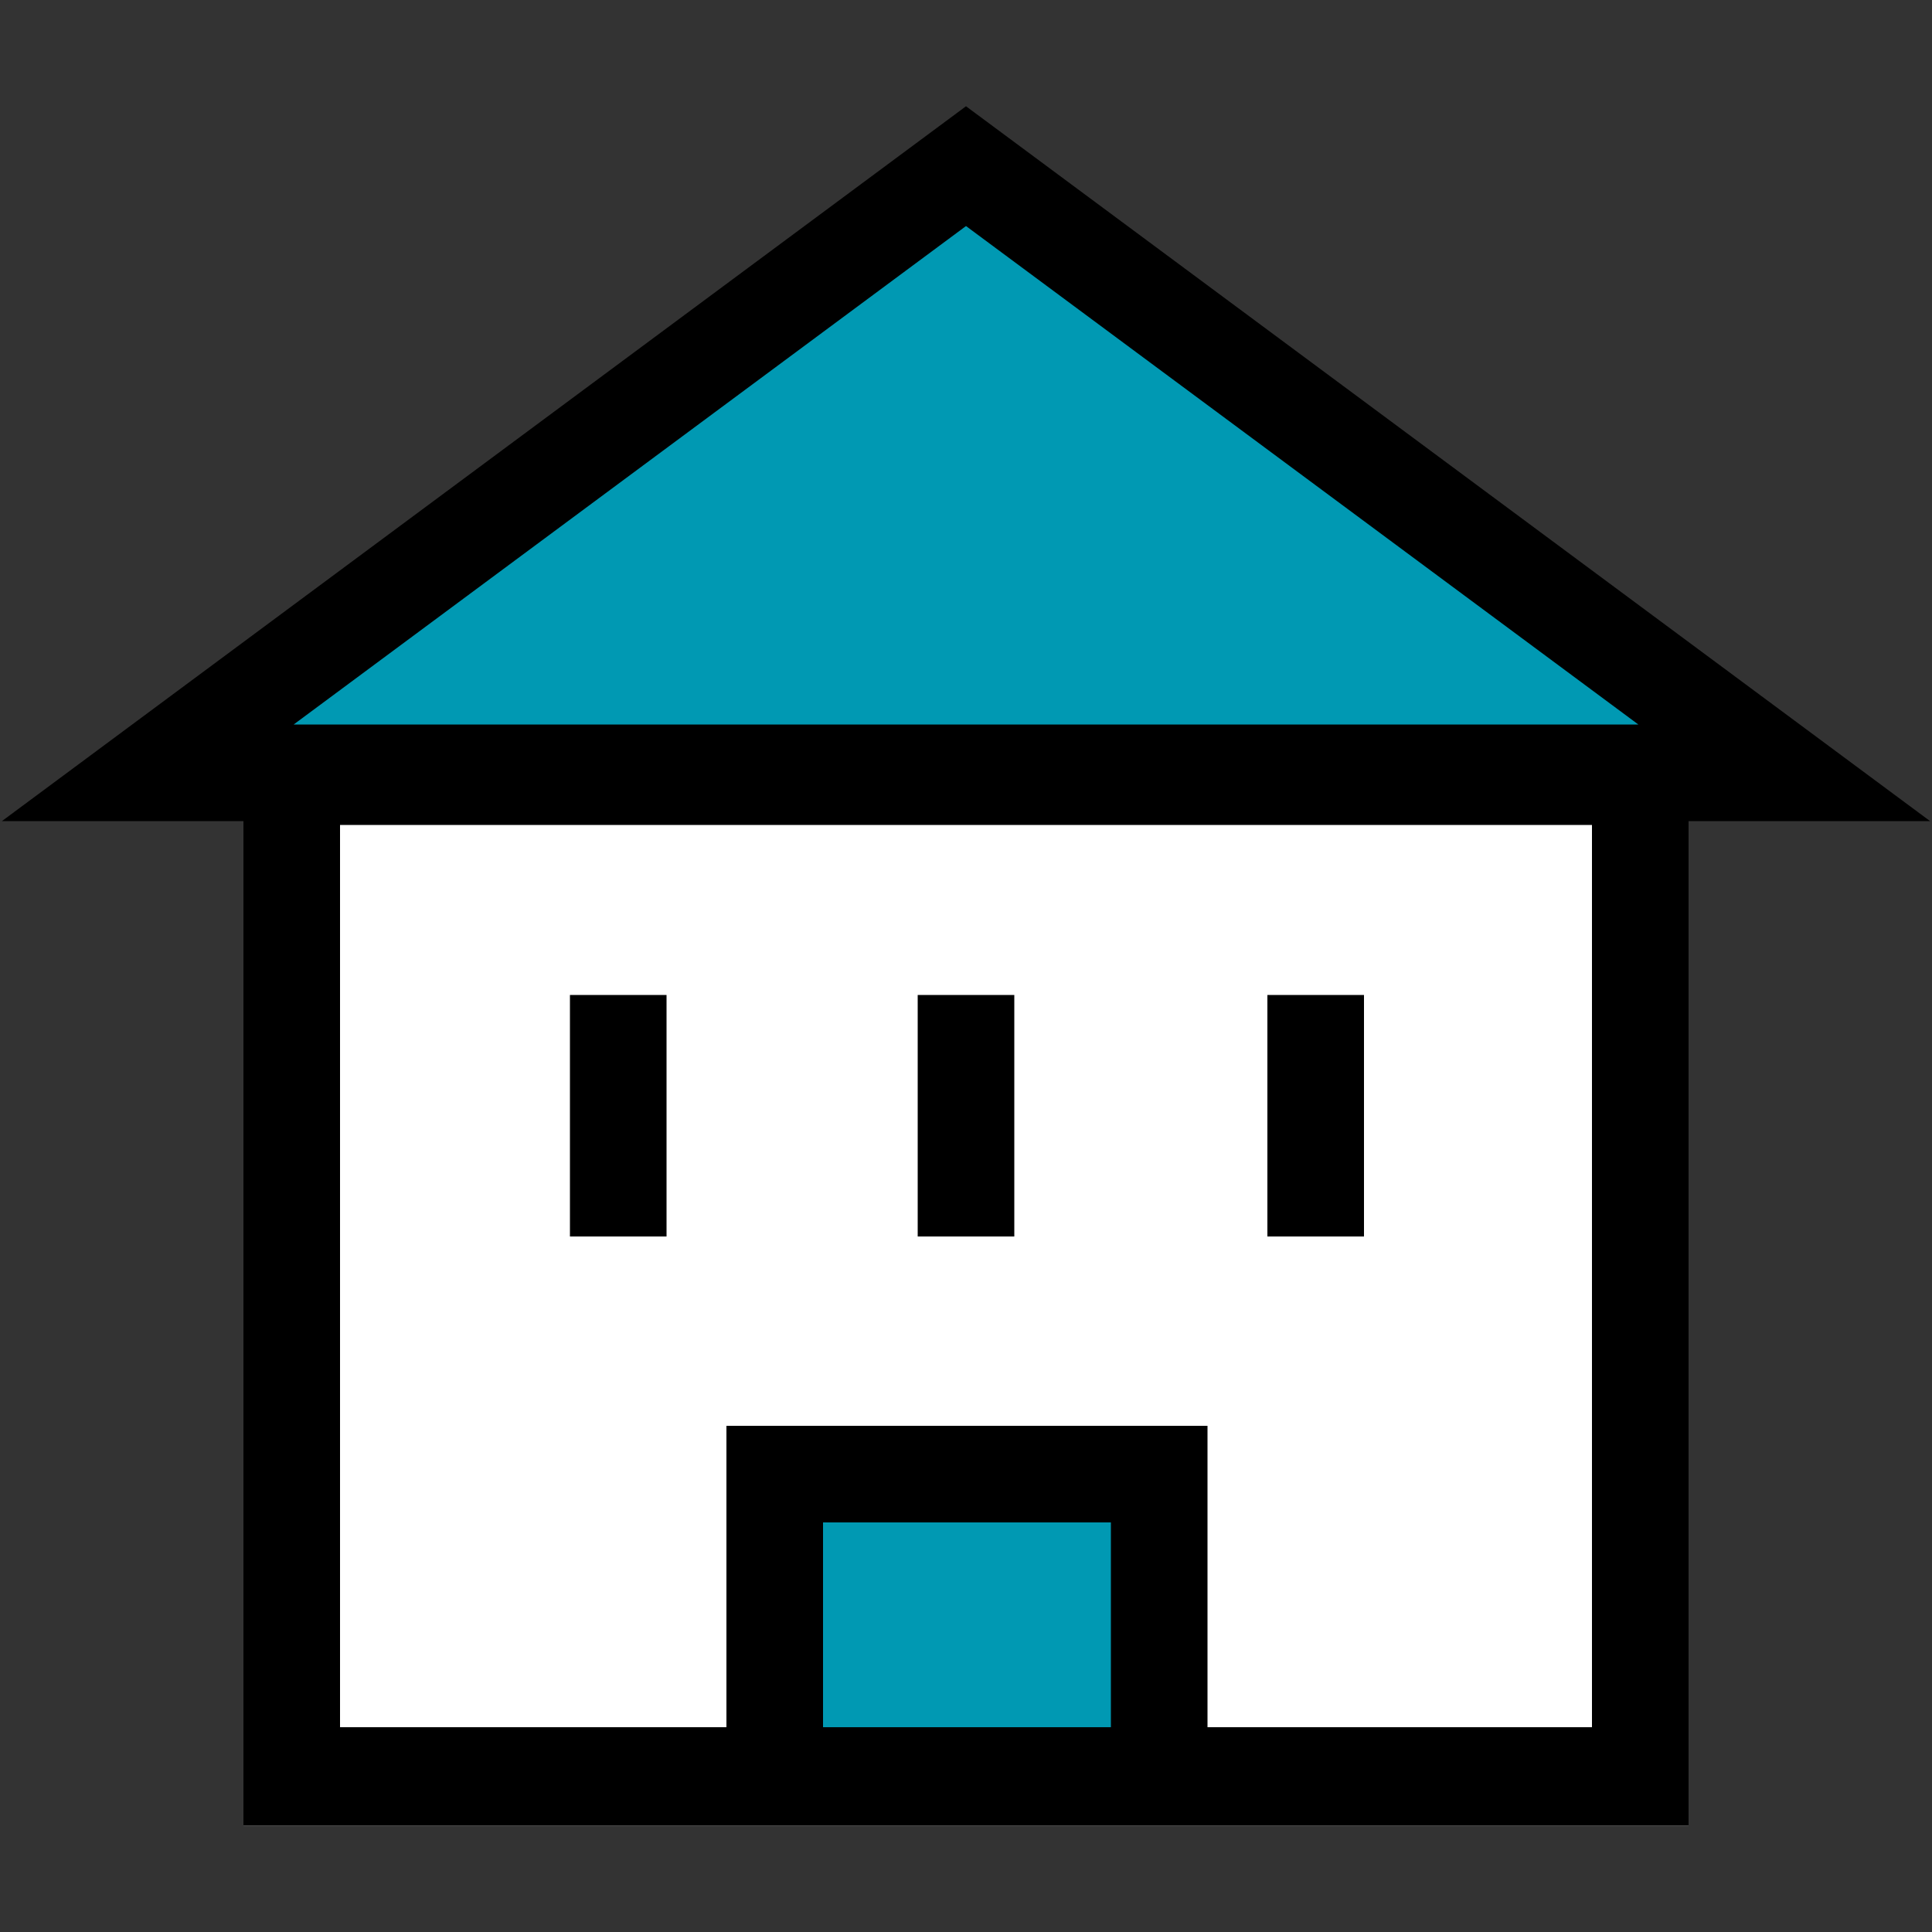 <svg xmlns="http://www.w3.org/2000/svg" xmlns:xlink="http://www.w3.org/1999/xlink" viewBox="0 0 100 100">
<rect x="0" y="0" width="100" height="100" fill="#333333" stroke="none"/>
<style type="text/css">
	.st0{fill:#FFFFFF;}
	.st1{fill:#0099B3;}
</style>
<g>
	<g>
		<rect x="12.6" y="37.8" class="st0" width="74.8" height="56.7"/>
		<path d="M82.4,42.7v46.7H17.6V42.7H82.4 M87.4,37.8H12.6v56.7h74.8V37.8L87.4,37.8z"/>
	</g>
	<rect x="29.5" y="51.5" width="5" height="12.5"/>
	<rect x="47.5" y="51.5" width="5" height="12.5"/>
	<rect x="65.6" y="51.5" width="5" height="12.5"/>
	<g>
		<rect x="40.1" y="76.3" class="st1" width="19.9" height="15.6"/>
		<path d="M62.4,94.3H37.6V73.8h24.9V94.3z M42.6,89.4h14.9V78.8H42.6V89.4z"/>
	</g>
	<g>
		<polygon class="st1" points="50,8.6 7.6,40 92.4,40 		"/>
		<path d="M99.9,42.5H0.1L50,5.5L99.9,42.5z M15.2,37.5h69.6L50,11.7L15.2,37.5z"/>
	</g>
</g>
</svg>
